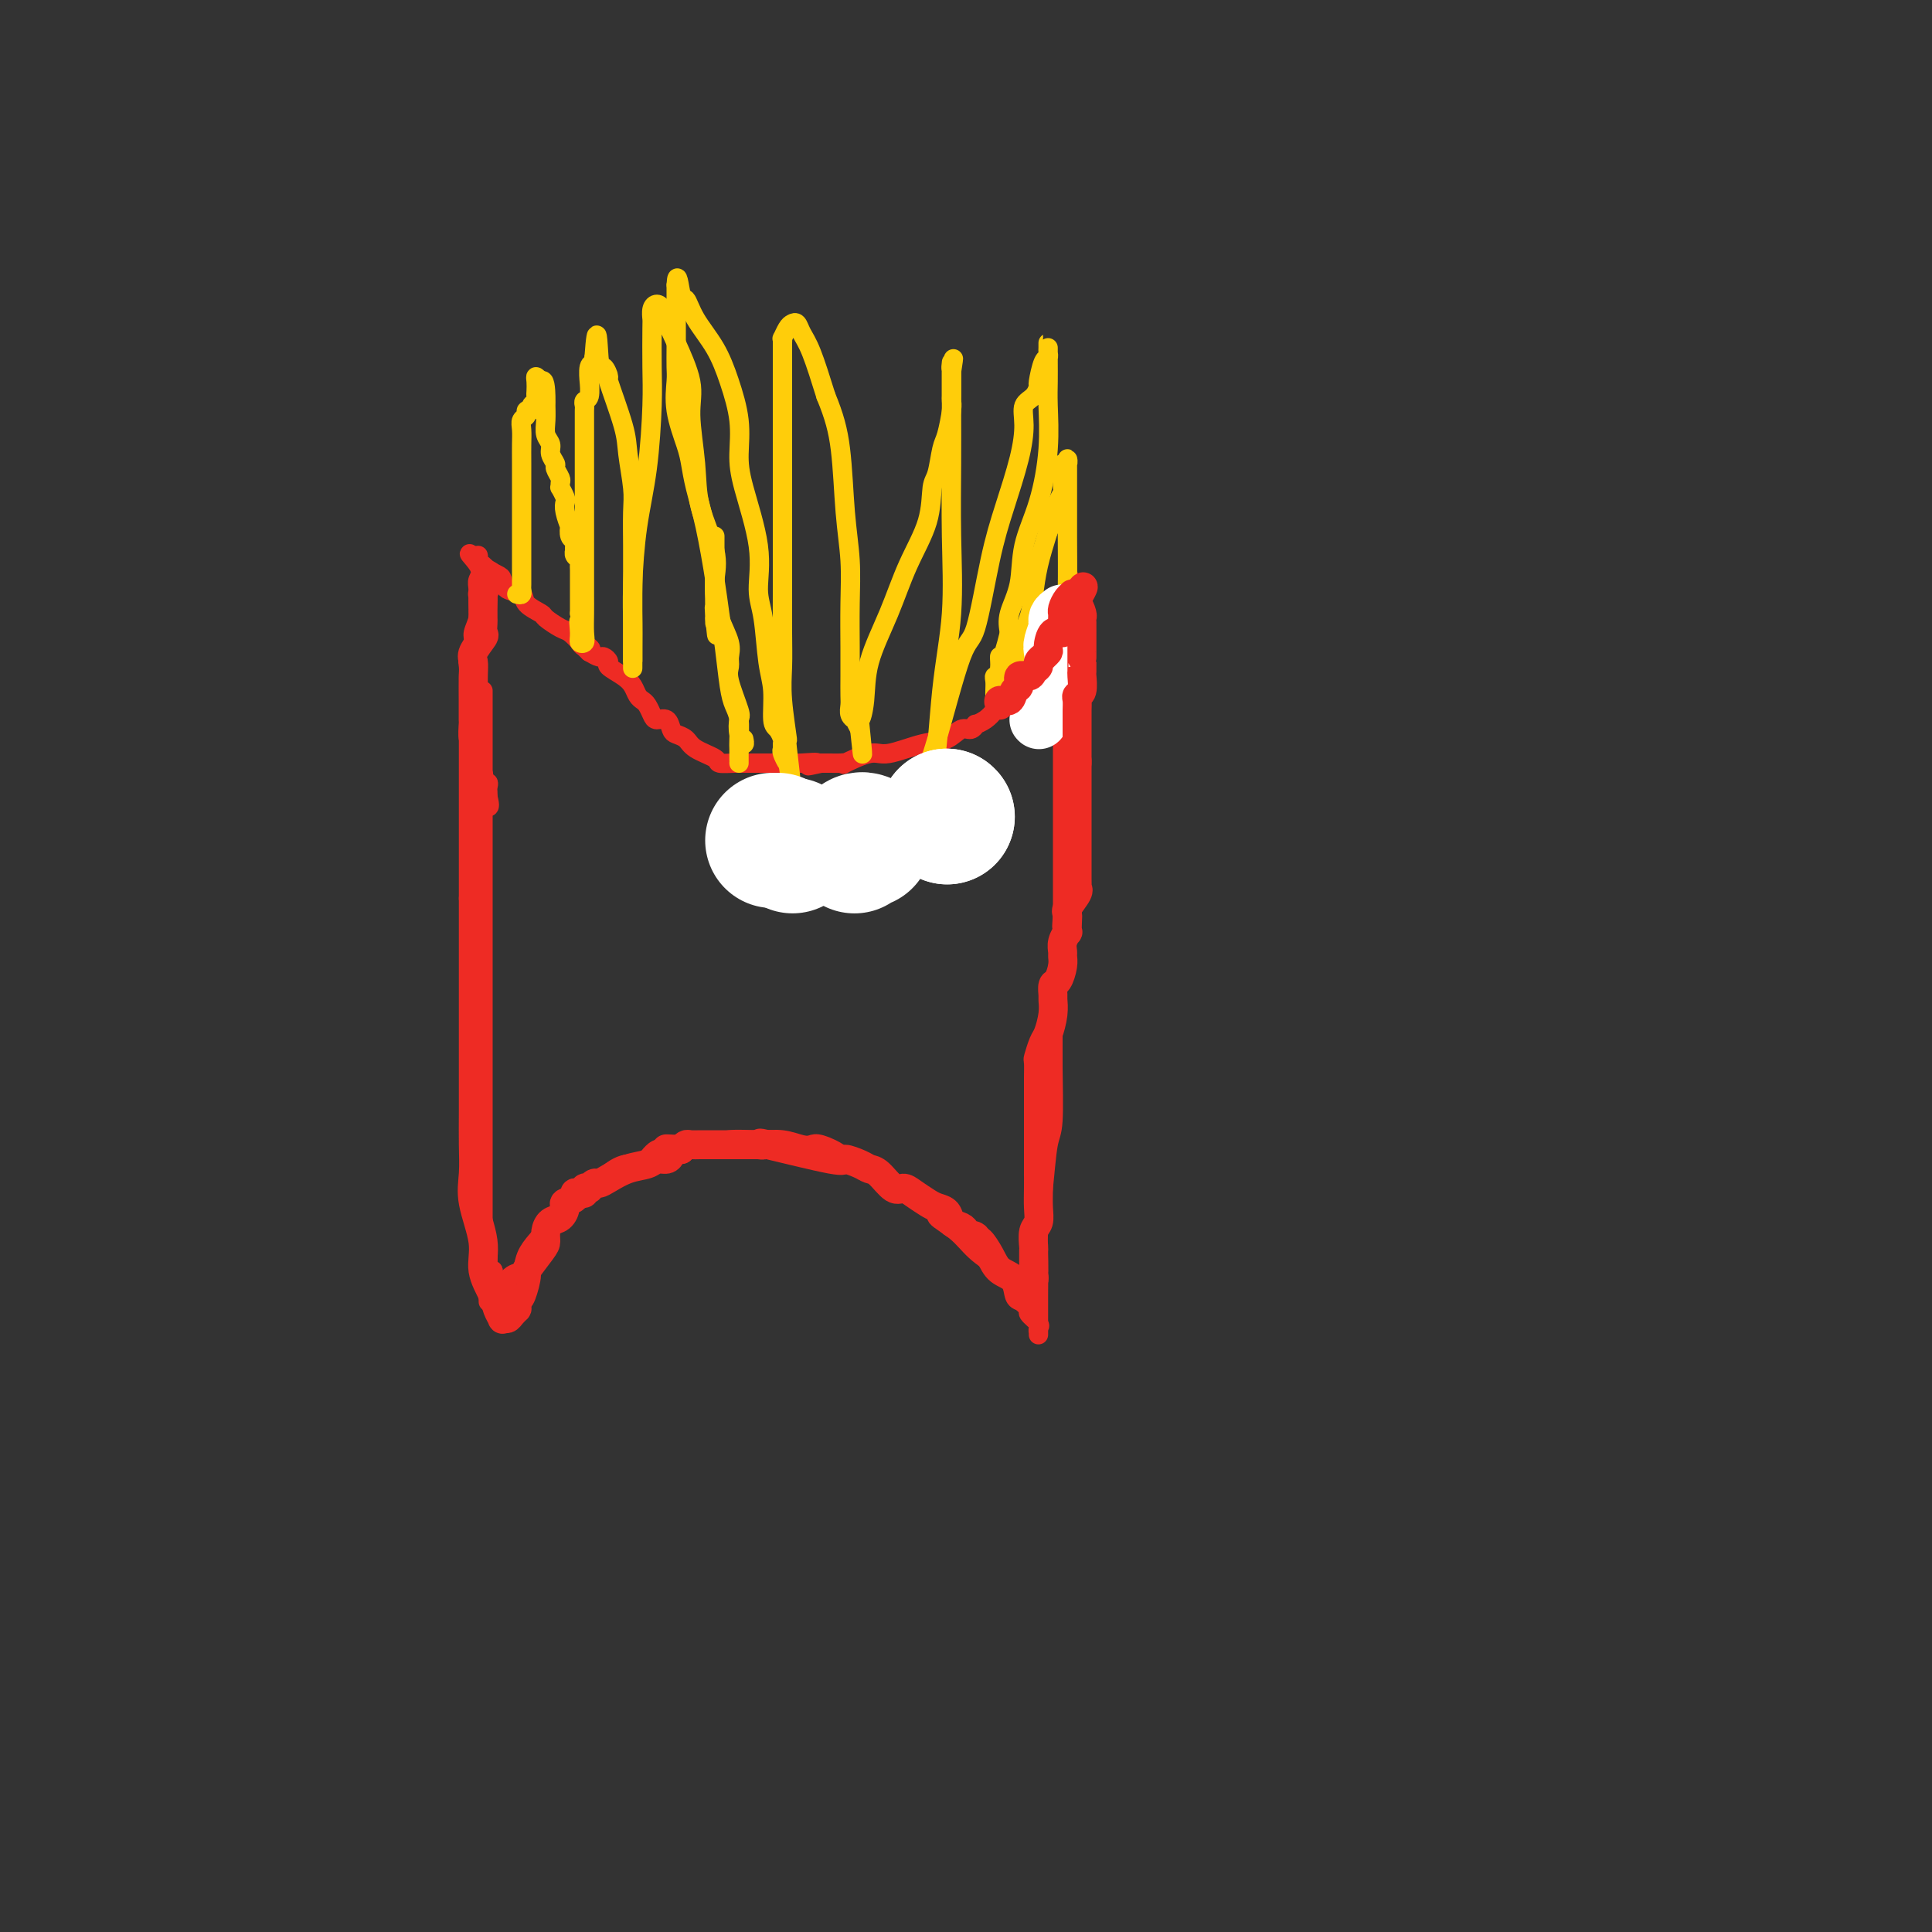<svg viewBox='0 0 400 400' version='1.1' xmlns='http://www.w3.org/2000/svg' xmlns:xlink='http://www.w3.org/1999/xlink'><rect x="0" y="0" width="400" height="400" fill="#333333" stroke="none"/><g fill='none' stroke='rgb(238,43,36)' stroke-width='4' stroke-linecap='round' stroke-linejoin='round'><path d='M100,143c0.000,0.380 0.000,0.759 0,1c0.000,0.241 0.000,0.342 0,1c0.000,0.658 0.000,1.871 0,3c0.000,1.129 0.000,2.172 0,3c0.000,0.828 0.000,1.441 0,3c0.000,1.559 0.000,4.063 0,7c-0.000,2.937 -0.000,6.308 0,9c0.000,2.692 0.000,4.704 0,7c-0.000,2.296 -0.000,4.875 0,7c0.000,2.125 0.000,3.795 0,6c-0.000,2.205 -0.000,4.944 0,7c0.000,2.056 0.000,3.427 0,5c-0.000,1.573 -0.000,3.347 0,5c0.000,1.653 0.000,3.184 0,5c-0.000,1.816 -0.000,3.916 0,6c0.000,2.084 0.000,4.152 0,6c-0.000,1.848 -0.000,3.476 0,5c0.000,1.524 0.000,2.942 0,4c-0.000,1.058 -0.000,1.754 0,3c0.000,1.246 0.000,3.040 0,4c-0.000,0.960 -0.000,1.086 0,2c0.000,0.914 0.000,2.616 0,4c-0.000,1.384 -0.000,2.451 0,3c0.000,0.549 0.000,0.580 0,1c-0.000,0.420 -0.001,1.229 0,2c0.001,0.771 0.003,1.505 0,2c-0.003,0.495 -0.011,0.751 0,1c0.011,0.249 0.041,0.490 0,1c-0.041,0.510 -0.155,1.289 0,2c0.155,0.711 0.577,1.356 1,2'/><path d='M101,260c0.171,18.279 0.098,5.478 0,1c-0.098,-4.478 -0.219,-0.632 0,1c0.219,1.632 0.780,1.051 1,1c0.220,-0.051 0.100,0.430 0,1c-0.100,0.570 -0.181,1.230 0,2c0.181,0.770 0.623,1.648 1,2c0.377,0.352 0.688,0.176 1,0'/><path d='M104,268c0.373,1.187 -0.195,0.154 0,-1c0.195,-1.154 1.154,-2.431 2,-3c0.846,-0.569 1.581,-0.432 2,-1c0.419,-0.568 0.523,-1.841 1,-3c0.477,-1.159 1.328,-2.203 2,-3c0.672,-0.797 1.165,-1.347 2,-2c0.835,-0.653 2.012,-1.409 3,-3c0.988,-1.591 1.787,-4.017 3,-5c1.213,-0.983 2.841,-0.524 4,-1c1.159,-0.476 1.851,-1.888 3,-3c1.149,-1.112 2.757,-1.924 4,-2c1.243,-0.076 2.121,0.583 3,0c0.879,-0.583 1.759,-2.409 3,-3c1.241,-0.591 2.845,0.052 4,0c1.155,-0.052 1.862,-0.800 3,-1c1.138,-0.200 2.707,0.146 4,0c1.293,-0.146 2.311,-0.785 4,-1c1.689,-0.215 4.050,-0.007 6,0c1.950,0.007 3.489,-0.189 5,0c1.511,0.189 2.994,0.762 4,1c1.006,0.238 1.535,0.142 2,0c0.465,-0.142 0.866,-0.328 2,0c1.134,0.328 3.002,1.172 4,2c0.998,0.828 1.127,1.642 2,2c0.873,0.358 2.492,0.261 4,1c1.508,0.739 2.906,2.314 4,3c1.094,0.686 1.884,0.482 3,1c1.116,0.518 2.558,1.759 4,3'/><path d='M191,249c3.734,2.406 2.568,2.422 3,3c0.432,0.578 2.462,1.717 4,3c1.538,1.283 2.583,2.710 4,4c1.417,1.290 3.207,2.444 4,3c0.793,0.556 0.588,0.515 1,1c0.412,0.485 1.439,1.496 2,2c0.561,0.504 0.656,0.501 1,1c0.344,0.499 0.937,1.499 1,2c0.063,0.501 -0.404,0.501 0,1c0.404,0.499 1.677,1.496 2,2c0.323,0.504 -0.306,0.513 0,1c0.306,0.487 1.546,1.450 2,2c0.454,0.550 0.122,0.687 0,1c-0.122,0.313 -0.033,0.803 0,1c0.033,0.197 0.009,0.100 0,0c-0.009,-0.100 -0.002,-0.203 0,0c0.002,0.203 -0.000,0.712 0,0c0.000,-0.712 0.003,-2.643 0,-4c-0.003,-1.357 -0.012,-2.139 0,-4c0.012,-1.861 0.046,-4.802 0,-7c-0.046,-2.198 -0.170,-3.654 0,-6c0.170,-2.346 0.634,-5.581 1,-9c0.366,-3.419 0.633,-7.020 1,-9c0.367,-1.980 0.833,-2.337 1,-5c0.167,-2.663 0.034,-7.631 0,-11c-0.034,-3.369 0.029,-5.138 0,-7c-0.029,-1.862 -0.151,-3.818 0,-6c0.151,-2.182 0.576,-4.591 1,-7'/><path d='M219,201c0.845,-12.187 0.959,-6.156 1,-5c0.041,1.156 0.011,-2.564 0,-5c-0.011,-2.436 -0.003,-3.590 0,-5c0.003,-1.410 0.001,-3.078 0,-5c-0.001,-1.922 -0.000,-4.100 0,-6c0.000,-1.900 0.000,-3.522 0,-5c-0.000,-1.478 -0.000,-2.812 0,-4c0.000,-1.188 0.000,-2.229 0,-4c-0.000,-1.771 -0.000,-4.270 0,-6c0.000,-1.730 0.000,-2.690 0,-4c-0.000,-1.310 -0.000,-2.971 0,-4c0.000,-1.029 0.000,-1.426 0,-2c-0.000,-0.574 -0.000,-1.323 0,-2c0.000,-0.677 0.000,-1.281 0,-2c-0.000,-0.719 -0.000,-1.553 0,-2c0.000,-0.447 0.000,-0.509 0,-1c-0.000,-0.491 -0.001,-1.413 0,-2c0.001,-0.587 0.004,-0.840 0,-1c-0.004,-0.160 -0.015,-0.228 0,-1c0.015,-0.772 0.057,-2.248 0,-3c-0.057,-0.752 -0.211,-0.780 0,-1c0.211,-0.220 0.789,-0.633 1,-1c0.211,-0.367 0.057,-0.690 0,-1c-0.057,-0.310 -0.015,-0.609 0,-1c0.015,-0.391 0.004,-0.875 0,-1c-0.004,-0.125 -0.001,0.107 0,0c0.001,-0.107 0.001,-0.554 0,-1'/><path d='M221,126c0.333,-12.333 0.167,-5.667 0,1'/><path d='M221,127c-0.222,0.045 -0.777,-0.343 -1,0c-0.223,0.343 -0.116,1.417 0,2c0.116,0.583 0.239,0.674 0,1c-0.239,0.326 -0.841,0.888 -1,1c-0.159,0.112 0.126,-0.226 0,0c-0.126,0.226 -0.664,1.015 -1,2c-0.336,0.985 -0.471,2.166 -1,3c-0.529,0.834 -1.451,1.322 -2,2c-0.549,0.678 -0.724,1.545 -1,2c-0.276,0.455 -0.654,0.499 -1,1c-0.346,0.501 -0.659,1.461 -1,2c-0.341,0.539 -0.710,0.659 -1,1c-0.290,0.341 -0.502,0.905 -1,1c-0.498,0.095 -1.282,-0.277 -2,0c-0.718,0.277 -1.372,1.203 -2,2c-0.628,0.797 -1.231,1.466 -2,2c-0.769,0.534 -1.702,0.935 -2,1c-0.298,0.065 0.041,-0.205 0,0c-0.041,0.205 -0.462,0.886 -1,1c-0.538,0.114 -1.194,-0.339 -2,0c-0.806,0.339 -1.762,1.472 -3,2c-1.238,0.528 -2.758,0.453 -5,1c-2.242,0.547 -5.205,1.716 -7,2c-1.795,0.284 -2.421,-0.316 -4,0c-1.579,0.316 -4.111,1.549 -5,2c-0.889,0.451 -0.136,0.121 0,0c0.136,-0.121 -0.345,-0.032 -1,0c-0.655,0.032 -1.484,0.009 -2,0c-0.516,-0.009 -0.719,-0.002 -1,0c-0.281,0.002 -0.641,0.001 -1,0'/><path d='M170,158c-4.895,1.083 -1.631,0.290 -1,0c0.631,-0.290 -1.371,-0.078 -3,0c-1.629,0.078 -2.884,0.021 -4,0c-1.116,-0.021 -2.092,-0.006 -3,0c-0.908,0.006 -1.749,0.001 -2,0c-0.251,-0.001 0.087,-0.000 0,0c-0.087,0.000 -0.597,0.000 -1,0c-0.403,-0.000 -0.697,-0.000 -1,0c-0.303,0.000 -0.614,0.001 -1,0c-0.386,-0.001 -0.846,-0.002 -1,0c-0.154,0.002 -0.002,0.009 0,0c0.002,-0.009 -0.145,-0.033 -1,0c-0.855,0.033 -2.418,0.125 -3,0c-0.582,-0.125 -0.184,-0.466 -1,-1c-0.816,-0.534 -2.848,-1.261 -4,-2c-1.152,-0.739 -1.426,-1.490 -2,-2c-0.574,-0.510 -1.449,-0.780 -2,-1c-0.551,-0.220 -0.778,-0.391 -1,-1c-0.222,-0.609 -0.441,-1.655 -1,-2c-0.559,-0.345 -1.459,0.010 -2,0c-0.541,-0.010 -0.722,-0.387 -1,-1c-0.278,-0.613 -0.653,-1.462 -1,-2c-0.347,-0.538 -0.665,-0.764 -1,-1c-0.335,-0.236 -0.688,-0.483 -1,-1c-0.312,-0.517 -0.584,-1.305 -1,-2c-0.416,-0.695 -0.975,-1.296 -2,-2c-1.025,-0.704 -2.515,-1.512 -3,-2c-0.485,-0.488 0.035,-0.657 0,-1c-0.035,-0.343 -0.625,-0.862 -1,-1c-0.375,-0.138 -0.536,0.103 -1,0c-0.464,-0.103 -1.232,-0.552 -2,-1'/><path d='M122,135c-4.125,-3.793 -0.938,-1.775 0,-1c0.938,0.775 -0.373,0.306 -1,0c-0.627,-0.306 -0.572,-0.448 -1,-1c-0.428,-0.552 -1.341,-1.512 -2,-2c-0.659,-0.488 -1.063,-0.502 -2,-1c-0.937,-0.498 -2.405,-1.480 -3,-2c-0.595,-0.520 -0.317,-0.577 -1,-1c-0.683,-0.423 -2.328,-1.212 -3,-2c-0.672,-0.788 -0.370,-1.574 -1,-2c-0.630,-0.426 -2.193,-0.492 -3,-1c-0.807,-0.508 -0.860,-1.460 -1,-2c-0.140,-0.540 -0.367,-0.669 -1,-1c-0.633,-0.331 -1.672,-0.864 -2,-1c-0.328,-0.136 0.056,0.124 0,0c-0.056,-0.124 -0.551,-0.631 -1,-1c-0.449,-0.369 -0.852,-0.599 -1,-1c-0.148,-0.401 -0.042,-0.972 0,-1c0.042,-0.028 0.021,0.486 0,1'/><path d='M99,116c-3.558,-2.873 -0.952,-0.555 0,1c0.952,1.555 0.251,2.346 0,3c-0.251,0.654 -0.052,1.171 0,2c0.052,0.829 -0.042,1.969 0,3c0.042,1.031 0.222,1.952 0,3c-0.222,1.048 -0.844,2.221 -1,3c-0.156,0.779 0.154,1.164 0,2c-0.154,0.836 -0.773,2.125 -1,3c-0.227,0.875 -0.061,1.338 0,2c0.061,0.662 0.016,1.523 0,2c-0.016,0.477 -0.004,0.570 0,1c0.004,0.430 0.001,1.198 0,2c-0.001,0.802 -0.001,1.637 0,2c0.001,0.363 0.004,0.253 0,1c-0.004,0.747 -0.015,2.350 0,3c0.015,0.650 0.054,0.348 0,1c-0.054,0.652 -0.203,2.257 0,3c0.203,0.743 0.757,0.624 1,1c0.243,0.376 0.174,1.249 0,2c-0.174,0.751 -0.453,1.381 0,2c0.453,0.619 1.638,1.227 2,2c0.362,0.773 -0.099,1.713 0,2c0.099,0.287 0.759,-0.078 1,0c0.241,0.078 0.065,0.598 0,1c-0.065,0.402 -0.019,0.686 0,1c0.019,0.314 0.009,0.657 0,1'/><path d='M101,165c0.622,2.311 0.178,2.089 0,2c-0.178,-0.089 -0.089,-0.044 0,0'/></g>
<g fill='none' stroke='rgb(255,205,10)' stroke-width='4' stroke-linecap='round' stroke-linejoin='round'><path d='M107,123c0.423,0.108 0.845,0.217 1,0c0.155,-0.217 0.041,-0.759 0,-1c-0.041,-0.241 -0.011,-0.183 0,-1c0.011,-0.817 0.003,-2.511 0,-4c-0.003,-1.489 -0.001,-2.772 0,-4c0.001,-1.228 0.001,-2.401 0,-4c-0.001,-1.599 -0.001,-3.622 0,-6c0.001,-2.378 0.004,-5.109 0,-7c-0.004,-1.891 -0.016,-2.941 0,-4c0.016,-1.059 0.061,-2.125 0,-3c-0.061,-0.875 -0.228,-1.558 0,-2c0.228,-0.442 0.849,-0.643 1,-1c0.151,-0.357 -0.170,-0.869 0,-1c0.170,-0.131 0.830,0.121 1,0c0.170,-0.121 -0.150,-0.613 0,-1c0.150,-0.387 0.772,-0.668 1,-1c0.228,-0.332 0.064,-0.713 0,-1c-0.064,-0.287 -0.027,-0.479 0,-1c0.027,-0.521 0.046,-1.371 0,-2c-0.046,-0.629 -0.156,-1.037 0,-1c0.156,0.037 0.578,0.518 1,1'/><path d='M112,79c0.847,-0.951 0.963,1.670 1,3c0.037,1.330 -0.005,1.367 0,2c0.005,0.633 0.058,1.861 0,3c-0.058,1.139 -0.227,2.188 0,3c0.227,0.812 0.849,1.387 1,2c0.151,0.613 -0.170,1.263 0,2c0.170,0.737 0.830,1.561 1,2c0.170,0.439 -0.152,0.494 0,1c0.152,0.506 0.776,1.463 1,2c0.224,0.537 0.046,0.654 0,1c-0.046,0.346 0.039,0.920 0,1c-0.039,0.080 -0.203,-0.335 0,0c0.203,0.335 0.773,1.419 1,2c0.227,0.581 0.112,0.660 0,1c-0.112,0.340 -0.223,0.942 0,2c0.223,1.058 0.778,2.573 1,3c0.222,0.427 0.112,-0.236 0,0c-0.112,0.236 -0.226,1.369 0,2c0.226,0.631 0.792,0.761 1,1c0.208,0.239 0.060,0.589 0,1c-0.060,0.411 -0.030,0.884 0,1c0.030,0.116 0.061,-0.127 0,0c-0.061,0.127 -0.212,0.622 0,1c0.212,0.378 0.789,0.639 1,1c0.211,0.361 0.057,0.823 0,1c-0.057,0.177 -0.015,0.068 0,1c0.015,0.932 0.004,2.905 0,4c-0.004,1.095 -0.001,1.313 0,2c0.001,0.687 0.001,1.844 0,3'/><path d='M120,127c1.233,7.788 0.316,3.259 0,2c-0.316,-1.259 -0.032,0.751 0,2c0.032,1.249 -0.188,1.738 0,2c0.188,0.262 0.782,0.296 1,0c0.218,-0.296 0.058,-0.921 0,-2c-0.058,-1.079 -0.016,-2.612 0,-4c0.016,-1.388 0.004,-2.632 0,-4c-0.004,-1.368 -0.001,-2.860 0,-5c0.001,-2.140 0.000,-4.929 0,-7c-0.000,-2.071 -0.000,-3.424 0,-5c0.000,-1.576 0.000,-3.375 0,-5c-0.000,-1.625 0.000,-3.075 0,-4c-0.000,-0.925 -0.000,-1.327 0,-2c0.000,-0.673 0.000,-1.619 0,-3c-0.000,-1.381 -0.001,-3.197 0,-4c0.001,-0.803 0.004,-0.594 0,-1c-0.004,-0.406 -0.015,-1.427 0,-2c0.015,-0.573 0.057,-0.697 0,-1c-0.057,-0.303 -0.212,-0.785 0,-1c0.212,-0.215 0.793,-0.162 1,-1c0.207,-0.838 0.041,-2.568 0,-3c-0.041,-0.432 0.041,0.434 0,0c-0.041,-0.434 -0.207,-2.168 0,-3c0.207,-0.832 0.786,-0.762 1,-1c0.214,-0.238 0.061,-0.782 0,-1c-0.061,-0.218 -0.031,-0.109 0,0'/><path d='M123,74c0.649,-8.902 0.773,-2.657 1,0c0.227,2.657 0.557,1.726 1,2c0.443,0.274 0.998,1.753 1,2c0.002,0.247 -0.549,-0.738 0,1c0.549,1.738 2.200,6.197 3,9c0.800,2.803 0.750,3.949 1,6c0.250,2.051 0.799,5.007 1,7c0.201,1.993 0.054,3.023 0,5c-0.054,1.977 -0.014,4.903 0,7c0.014,2.097 0.004,3.367 0,5c-0.004,1.633 -0.001,3.631 0,5c0.001,1.369 0.000,2.110 0,3c-0.000,0.890 -0.000,1.927 0,3c0.000,1.073 0.000,2.180 0,3c-0.000,0.820 -0.000,1.354 0,2c0.000,0.646 0.000,1.405 0,2c-0.000,0.595 -0.000,1.027 0,1c0.000,-0.027 0.000,-0.514 0,-1'/><path d='M131,136c-0.002,5.177 -0.008,0.619 0,-2c0.008,-2.619 0.030,-3.297 0,-5c-0.030,-1.703 -0.113,-4.429 0,-8c0.113,-3.571 0.423,-7.987 1,-12c0.577,-4.013 1.423,-7.624 2,-12c0.577,-4.376 0.886,-9.519 1,-13c0.114,-3.481 0.033,-5.301 0,-8c-0.033,-2.699 -0.019,-6.276 0,-8c0.019,-1.724 0.043,-1.593 0,-2c-0.043,-0.407 -0.153,-1.351 0,-2c0.153,-0.649 0.567,-1.003 1,-1c0.433,0.003 0.884,0.362 1,1c0.116,0.638 -0.103,1.555 0,2c0.103,0.445 0.529,0.419 1,1c0.471,0.581 0.989,1.768 2,4c1.011,2.232 2.517,5.509 3,8c0.483,2.491 -0.056,4.196 0,7c0.056,2.804 0.709,6.707 1,10c0.291,3.293 0.222,5.975 1,9c0.778,3.025 2.405,6.393 3,9c0.595,2.607 0.160,4.454 0,6c-0.160,1.546 -0.043,2.790 0,4c0.043,1.210 0.011,2.386 0,3c-0.011,0.614 -0.003,0.665 0,1c0.003,0.335 0.001,0.953 0,1c-0.001,0.047 -0.000,-0.476 0,-1'/><path d='M148,128c0.774,7.343 0.207,1.201 0,-1c-0.207,-2.201 -0.056,-0.462 0,-1c0.056,-0.538 0.015,-3.354 0,-5c-0.015,-1.646 -0.004,-2.122 0,-3c0.004,-0.878 0.001,-2.159 0,-3c-0.001,-0.841 -0.000,-1.244 0,-2c0.000,-0.756 -0.000,-1.866 0,-2c0.000,-0.134 0.002,0.707 0,1c-0.002,0.293 -0.007,0.038 0,1c0.007,0.962 0.026,3.139 0,5c-0.026,1.861 -0.097,3.405 0,5c0.097,1.595 0.364,3.242 1,5c0.636,1.758 1.642,3.627 2,5c0.358,1.373 0.068,2.250 0,3c-0.068,0.750 0.086,1.373 0,2c-0.086,0.627 -0.412,1.258 0,3c0.412,1.742 1.561,4.594 2,6c0.439,1.406 0.169,1.367 0,2c-0.169,0.633 -0.238,1.940 0,3c0.238,1.060 0.782,1.874 1,2c0.218,0.126 0.109,-0.437 0,-1'/><path d='M153,158c0.000,-0.331 0.001,-0.662 0,-1c-0.001,-0.338 -0.003,-0.684 0,-1c0.003,-0.316 0.012,-0.601 0,-1c-0.012,-0.399 -0.045,-0.912 0,-2c0.045,-1.088 0.166,-2.751 0,-4c-0.166,-1.249 -0.621,-2.085 -1,-3c-0.379,-0.915 -0.682,-1.908 -1,-4c-0.318,-2.092 -0.652,-5.283 -1,-8c-0.348,-2.717 -0.709,-4.961 -1,-7c-0.291,-2.039 -0.510,-3.873 -1,-7c-0.490,-3.127 -1.249,-7.549 -2,-11c-0.751,-3.451 -1.494,-5.933 -2,-8c-0.506,-2.067 -0.777,-3.721 -1,-5c-0.223,-1.279 -0.400,-2.183 -1,-4c-0.600,-1.817 -1.625,-4.549 -2,-7c-0.375,-2.451 -0.100,-4.623 0,-6c0.100,-1.377 0.027,-1.959 0,-3c-0.027,-1.041 -0.007,-2.541 0,-4c0.007,-1.459 0.002,-2.877 0,-4c-0.002,-1.123 -0.001,-1.951 0,-3c0.001,-1.049 0.000,-2.320 0,-3c-0.000,-0.680 -0.000,-0.770 0,-1c0.000,-0.230 0.000,-0.600 0,-1c-0.000,-0.400 -0.000,-0.828 0,-1c0.000,-0.172 0.000,-0.086 0,0'/><path d='M140,59c0.184,-3.585 0.643,0.453 1,2c0.357,1.547 0.611,0.603 1,1c0.389,0.397 0.913,2.135 2,4c1.087,1.865 2.737,3.857 4,6c1.263,2.143 2.140,4.436 3,7c0.860,2.564 1.704,5.399 2,8c0.296,2.601 0.044,4.967 0,7c-0.044,2.033 0.120,3.733 1,7c0.880,3.267 2.474,8.100 3,12c0.526,3.900 -0.018,6.866 0,9c0.018,2.134 0.596,3.435 1,6c0.404,2.565 0.634,6.393 1,9c0.366,2.607 0.869,3.994 1,6c0.131,2.006 -0.108,4.632 0,6c0.108,1.368 0.564,1.478 1,2c0.436,0.522 0.853,1.454 1,2c0.147,0.546 0.026,0.704 0,1c-0.026,0.296 0.045,0.729 0,1c-0.045,0.271 -0.204,0.381 0,1c0.204,0.619 0.773,1.748 1,2c0.227,0.252 0.114,-0.374 0,-1'/><path d='M163,157c1.531,10.392 0.358,1.371 0,-2c-0.358,-3.371 0.100,-1.093 0,-2c-0.100,-0.907 -0.759,-5.000 -1,-8c-0.241,-3.000 -0.065,-4.907 0,-7c0.065,-2.093 0.017,-4.372 0,-7c-0.017,-2.628 -0.005,-5.604 0,-9c0.005,-3.396 0.001,-7.210 0,-11c-0.001,-3.790 -0.000,-7.555 0,-11c0.000,-3.445 0.000,-6.569 0,-9c-0.000,-2.431 -0.000,-4.167 0,-6c0.000,-1.833 -0.000,-3.762 0,-5c0.000,-1.238 0.000,-1.786 0,-3c-0.000,-1.214 -0.001,-3.094 0,-4c0.001,-0.906 0.003,-0.838 0,-1c-0.003,-0.162 -0.012,-0.555 0,-1c0.012,-0.445 0.045,-0.944 0,-1c-0.045,-0.056 -0.167,0.330 0,0c0.167,-0.330 0.624,-1.376 1,-2c0.376,-0.624 0.670,-0.825 1,-1c0.330,-0.175 0.697,-0.325 1,0c0.303,0.325 0.543,1.126 1,2c0.457,0.874 1.131,1.821 2,4c0.869,2.179 1.935,5.589 3,9'/><path d='M171,82c1.718,4.155 2.513,7.044 3,11c0.487,3.956 0.666,8.981 1,13c0.334,4.019 0.821,7.034 1,10c0.179,2.966 0.048,5.883 0,9c-0.048,3.117 -0.014,6.435 0,9c0.014,2.565 0.008,4.376 0,6c-0.008,1.624 -0.017,3.061 0,4c0.017,0.939 0.060,1.382 0,2c-0.060,0.618 -0.222,1.413 0,2c0.222,0.587 0.829,0.966 1,1c0.171,0.034 -0.094,-0.276 0,0c0.094,0.276 0.547,1.138 1,2'/><path d='M178,151c1.099,10.469 0.345,2.142 0,-1c-0.345,-3.142 -0.281,-1.099 0,-1c0.281,0.099 0.779,-1.744 1,-4c0.221,-2.256 0.163,-4.923 1,-8c0.837,-3.077 2.567,-6.565 4,-10c1.433,-3.435 2.569,-6.818 4,-10c1.431,-3.182 3.157,-6.162 4,-9c0.843,-2.838 0.804,-5.534 1,-7c0.196,-1.466 0.627,-1.702 1,-3c0.373,-1.298 0.688,-3.658 1,-5c0.312,-1.342 0.619,-1.668 1,-3c0.381,-1.332 0.834,-3.671 1,-5c0.166,-1.329 0.044,-1.648 0,-2c-0.044,-0.352 -0.012,-0.738 0,-1c0.012,-0.262 0.003,-0.399 0,-1c-0.003,-0.601 -0.001,-1.666 0,-2c0.001,-0.334 0.000,0.064 0,0c-0.000,-0.064 -0.000,-0.590 0,-1c0.000,-0.410 0.000,-0.705 0,-1'/><path d='M197,77c0.774,-4.954 0.207,-1.839 0,-1c-0.207,0.839 -0.056,-0.598 0,-1c0.056,-0.402 0.015,0.230 0,1c-0.015,0.770 -0.004,1.678 0,2c0.004,0.322 0.003,0.057 0,1c-0.003,0.943 -0.007,3.093 0,6c0.007,2.907 0.026,6.571 0,11c-0.026,4.429 -0.095,9.624 0,15c0.095,5.376 0.355,10.933 0,16c-0.355,5.067 -1.325,9.645 -2,16c-0.675,6.355 -1.057,14.487 -2,19c-0.943,4.513 -2.449,5.407 -3,7c-0.551,1.593 -0.148,3.885 0,5c0.148,1.115 0.040,1.053 0,1c-0.040,-0.053 -0.011,-0.097 0,0c0.011,0.097 0.003,0.334 0,0c-0.003,-0.334 -0.001,-1.238 0,-2c0.001,-0.762 0.000,-1.381 0,-2'/><path d='M190,171c-0.031,-1.142 -0.108,-2.498 0,-4c0.108,-1.502 0.402,-3.150 1,-5c0.598,-1.850 1.500,-3.901 3,-9c1.500,-5.099 3.599,-13.247 5,-17c1.401,-3.753 2.103,-3.112 3,-6c0.897,-2.888 1.990,-9.306 3,-14c1.010,-4.694 1.937,-7.666 3,-11c1.063,-3.334 2.261,-7.030 3,-10c0.739,-2.970 1.020,-5.212 1,-7c-0.020,-1.788 -0.342,-3.120 0,-4c0.342,-0.880 1.349,-1.307 2,-2c0.651,-0.693 0.945,-1.653 1,-2c0.055,-0.347 -0.129,-0.081 0,-1c0.129,-0.919 0.570,-3.021 1,-4c0.430,-0.979 0.847,-0.834 1,-1c0.153,-0.166 0.041,-0.645 0,-1c-0.041,-0.355 -0.011,-0.588 0,-1c0.011,-0.412 0.003,-1.002 0,-1c-0.003,0.002 -0.001,0.598 0,1c0.001,0.402 0.002,0.612 0,1c-0.002,0.388 -0.005,0.954 0,2c0.005,1.046 0.019,2.573 0,4c-0.019,1.427 -0.070,2.754 0,5c0.070,2.246 0.260,5.412 0,9c-0.260,3.588 -0.970,7.597 -2,11c-1.030,3.403 -2.379,6.201 -3,9c-0.621,2.799 -0.513,5.600 -1,8c-0.487,2.400 -1.568,4.400 -2,6c-0.432,1.600 -0.216,2.800 0,4'/><path d='M209,131c-1.690,6.964 -1.916,5.372 -2,5c-0.084,-0.372 -0.026,0.474 0,1c0.026,0.526 0.021,0.731 0,1c-0.021,0.269 -0.058,0.601 0,1c0.058,0.399 0.212,0.866 0,1c-0.212,0.134 -0.789,-0.065 -1,0c-0.211,0.065 -0.057,0.393 0,1c0.057,0.607 0.016,1.494 0,2c-0.016,0.506 -0.008,0.631 0,1c0.008,0.369 0.014,0.981 0,1c-0.014,0.019 -0.050,-0.556 0,-1c0.050,-0.444 0.184,-0.756 1,-2c0.816,-1.244 2.312,-3.418 3,-5c0.688,-1.582 0.568,-2.570 1,-4c0.432,-1.430 1.415,-3.301 2,-5c0.585,-1.699 0.773,-3.227 1,-5c0.227,-1.773 0.493,-3.792 1,-6c0.507,-2.208 1.253,-4.604 2,-7'/><path d='M217,110c1.884,-5.632 1.093,-3.211 1,-3c-0.093,0.211 0.511,-1.789 1,-3c0.489,-1.211 0.863,-1.634 1,-2c0.137,-0.366 0.037,-0.675 0,-1c-0.037,-0.325 -0.011,-0.666 0,-1c0.011,-0.334 0.007,-0.663 0,-1c-0.007,-0.337 -0.016,-0.684 0,-1c0.016,-0.316 0.057,-0.603 0,-1c-0.057,-0.397 -0.211,-0.904 0,-1c0.211,-0.096 0.789,0.220 1,0c0.211,-0.220 0.057,-0.976 0,-1c-0.057,-0.024 -0.015,0.684 0,1c0.015,0.316 0.004,0.240 0,1c-0.004,0.760 -0.002,2.356 0,3c0.002,0.644 0.004,0.337 0,2c-0.004,1.663 -0.014,5.296 0,9c0.014,3.704 0.053,7.480 0,11c-0.053,3.520 -0.196,6.786 -1,10c-0.804,3.214 -2.267,6.377 -3,9c-0.733,2.623 -0.736,4.706 -1,6c-0.264,1.294 -0.790,1.798 -1,2c-0.210,0.202 -0.105,0.101 0,0'/></g>
<g fill='none' stroke='rgb(255,255,255)' stroke-width='28' stroke-linecap='round' stroke-linejoin='round'><path d='M196,169c0.000,0.000 0.100,0.100 0.1,0.1'/><path d='M179,174c-0.311,-0.111 -0.622,-0.222 -1,0c-0.378,0.222 -0.822,0.778 -1,1c-0.178,0.222 -0.089,0.111 0,0'/><path d='M164,175c0.000,0.000 0.100,0.100 0.1,0.1'/><path d='M161,174c-0.417,0.000 -0.833,0.000 -1,0c-0.167,0.000 -0.083,0.000 0,0'/><path d='M196,169c0.000,0.000 0.100,0.100 0.1,0.1'/></g>
<g fill='none' stroke='rgb(255,255,255)' stroke-width='12' stroke-linecap='round' stroke-linejoin='round'><path d='M215,149c0.000,0.000 0.100,0.100 0.1,0.1'/><path d='M220,127c-0.415,0.318 -0.829,0.637 -1,1c-0.171,0.363 -0.097,0.771 0,1c0.097,0.229 0.218,0.277 0,1c-0.218,0.723 -0.776,2.119 -1,3c-0.224,0.881 -0.112,1.248 0,2c0.112,0.752 0.226,1.890 0,3c-0.226,1.110 -0.793,2.192 -1,3c-0.207,0.808 -0.056,1.340 0,2c0.056,0.660 0.015,1.447 0,2c-0.015,0.553 -0.004,0.872 0,1c0.004,0.128 0.002,0.064 0,0'/></g>
<g fill='none' stroke='rgb(238,43,36)' stroke-width='6' stroke-linecap='round' stroke-linejoin='round'><path d='M207,146c-0.205,-0.480 -0.411,-0.959 0,-1c0.411,-0.041 1.437,0.358 2,0c0.563,-0.358 0.661,-1.472 1,-2c0.339,-0.528 0.918,-0.470 1,-1c0.082,-0.530 -0.333,-1.647 0,-2c0.333,-0.353 1.414,0.059 2,0c0.586,-0.059 0.678,-0.589 1,-1c0.322,-0.411 0.875,-0.702 1,-1c0.125,-0.298 -0.177,-0.602 0,-1c0.177,-0.398 0.834,-0.889 1,-1c0.166,-0.111 -0.158,0.157 0,0c0.158,-0.157 0.799,-0.738 1,-1c0.201,-0.262 -0.037,-0.206 0,-1c0.037,-0.794 0.350,-2.437 1,-3c0.650,-0.563 1.639,-0.045 2,0c0.361,0.045 0.096,-0.382 0,-1c-0.096,-0.618 -0.023,-1.426 0,-2c0.023,-0.574 -0.004,-0.914 0,-1c0.004,-0.086 0.039,0.082 0,0c-0.039,-0.082 -0.151,-0.414 0,-1c0.151,-0.586 0.566,-1.425 1,-2c0.434,-0.575 0.886,-0.886 1,-1c0.114,-0.114 -0.110,-0.033 0,0c0.110,0.033 0.555,0.016 1,0'/><path d='M223,123c2.491,-3.363 0.720,-0.271 0,1c-0.720,1.271 -0.389,0.722 0,1c0.389,0.278 0.836,1.383 1,2c0.164,0.617 0.044,0.747 0,1c-0.044,0.253 -0.012,0.630 0,1c0.012,0.370 0.003,0.734 0,1c-0.003,0.266 -0.001,0.435 0,1c0.001,0.565 0.000,1.526 0,2c-0.000,0.474 0.000,0.460 0,1c-0.000,0.540 -0.000,1.634 0,2c0.000,0.366 0.001,0.003 0,0c-0.001,-0.003 -0.004,0.352 0,1c0.004,0.648 0.015,1.587 0,2c-0.015,0.413 -0.057,0.300 0,1c0.057,0.700 0.211,2.215 0,3c-0.211,0.785 -0.789,0.841 -1,1c-0.211,0.159 -0.057,0.420 0,1c0.057,0.580 0.015,1.479 0,2c-0.015,0.521 -0.004,0.664 0,1c0.004,0.336 0.001,0.863 0,1c-0.001,0.137 -0.000,-0.118 0,0c0.000,0.118 0.000,0.609 0,1c-0.000,0.391 -0.000,0.682 0,1c0.000,0.318 0.000,0.663 0,1c-0.000,0.337 -0.000,0.668 0,1c0.000,0.332 0.000,0.666 0,1c-0.000,0.334 -0.000,0.667 0,1c0.000,0.333 0.000,0.667 0,1c-0.000,0.333 -0.000,0.667 0,1c0.000,0.333 0.000,0.667 0,1'/><path d='M223,158c0.000,5.381 0.000,1.333 0,0c-0.000,-1.333 -0.000,0.049 0,1c0.000,0.951 0.000,1.469 0,2c0.000,0.531 0.000,1.073 0,1c-0.000,-0.073 -0.000,-0.763 0,0c0.000,0.763 0.000,2.978 0,4c-0.000,1.022 -0.000,0.851 0,1c0.000,0.149 0.000,0.617 0,1c-0.000,0.383 -0.000,0.680 0,1c0.000,0.320 0.000,0.663 0,1c-0.000,0.337 -0.000,0.669 0,1c0.000,0.331 0.000,0.662 0,1c-0.000,0.338 -0.000,0.682 0,1c0.000,0.318 0.000,0.610 0,1c-0.000,0.390 -0.000,0.878 0,1c0.000,0.122 0.000,-0.122 0,0c-0.000,0.122 -0.000,0.610 0,1c0.000,0.390 0.000,0.682 0,1c-0.000,0.318 -0.000,0.661 0,1c0.000,0.339 0.000,0.673 0,1c-0.000,0.327 -0.001,0.648 0,1c0.001,0.352 0.002,0.736 0,1c-0.002,0.264 -0.008,0.407 0,1c0.008,0.593 0.030,1.637 0,2c-0.030,0.363 -0.113,0.045 0,0c0.113,-0.045 0.422,0.184 0,1c-0.422,0.816 -1.575,2.220 -2,3c-0.425,0.780 -0.121,0.937 0,1c0.121,0.063 0.061,0.031 0,0'/><path d='M221,189c-0.311,4.996 -0.087,1.985 0,1c0.087,-0.985 0.037,0.054 0,1c-0.037,0.946 -0.063,1.797 0,2c0.063,0.203 0.214,-0.242 0,0c-0.214,0.242 -0.792,1.172 -1,2c-0.208,0.828 -0.045,1.555 0,2c0.045,0.445 -0.026,0.610 0,1c0.026,0.390 0.150,1.006 0,2c-0.150,0.994 -0.575,2.365 -1,3c-0.425,0.635 -0.849,0.534 -1,1c-0.151,0.466 -0.029,1.499 0,2c0.029,0.501 -0.034,0.471 0,1c0.034,0.529 0.167,1.617 0,3c-0.167,1.383 -0.633,3.061 -1,4c-0.367,0.939 -0.634,1.138 -1,2c-0.366,0.862 -0.830,2.385 -1,3c-0.170,0.615 -0.046,0.322 0,1c0.046,0.678 0.012,2.328 0,3c-0.012,0.672 -0.003,0.365 0,1c0.003,0.635 0.001,2.212 0,3c-0.001,0.788 -0.000,0.789 0,1c0.000,0.211 0.000,0.634 0,1c-0.000,0.366 -0.000,0.676 0,1c0.000,0.324 0.000,0.663 0,1c-0.000,0.337 -0.000,0.671 0,1c0.000,0.329 0.000,0.655 0,1c-0.000,0.345 -0.000,0.711 0,1c0.000,0.289 0.000,0.500 0,1c-0.000,0.500 -0.000,1.288 0,2c0.000,0.712 0.000,1.346 0,2c-0.000,0.654 -0.000,1.327 0,2'/><path d='M215,241c-0.001,3.728 -0.004,2.047 0,2c0.004,-0.047 0.015,1.539 0,3c-0.015,1.461 -0.057,2.796 0,4c0.057,1.204 0.211,2.277 0,3c-0.211,0.723 -0.789,1.097 -1,2c-0.211,0.903 -0.057,2.337 0,3c0.057,0.663 0.015,0.555 0,1c-0.015,0.445 -0.004,1.443 0,2c0.004,0.557 0.002,0.674 0,1c-0.002,0.326 -0.005,0.861 0,1c0.005,0.139 0.016,-0.117 0,0c-0.016,0.117 -0.060,0.609 0,1c0.060,0.391 0.223,0.682 0,1c-0.223,0.318 -0.831,0.664 -1,1c-0.169,0.336 0.103,0.663 0,1c-0.103,0.337 -0.579,0.685 -1,1c-0.421,0.315 -0.785,0.599 -1,0c-0.215,-0.599 -0.281,-2.080 -1,-3c-0.719,-0.920 -2.090,-1.277 -3,-2c-0.910,-0.723 -1.361,-1.810 -2,-3c-0.639,-1.190 -1.468,-2.483 -2,-3c-0.532,-0.517 -0.766,-0.259 -1,0'/><path d='M202,257c-1.655,-1.786 -0.293,-1.251 0,-1c0.293,0.251 -0.484,0.218 -1,0c-0.516,-0.218 -0.771,-0.622 -1,-1c-0.229,-0.378 -0.430,-0.730 -1,-1c-0.570,-0.270 -1.507,-0.457 -2,-1c-0.493,-0.543 -0.541,-1.442 -1,-2c-0.459,-0.558 -1.329,-0.774 -2,-1c-0.671,-0.226 -1.142,-0.463 -2,-1c-0.858,-0.537 -2.103,-1.373 -3,-2c-0.897,-0.627 -1.446,-1.046 -2,-1c-0.554,0.046 -1.113,0.558 -2,0c-0.887,-0.558 -2.103,-2.185 -3,-3c-0.897,-0.815 -1.476,-0.818 -2,-1c-0.524,-0.182 -0.993,-0.542 -2,-1c-1.007,-0.458 -2.551,-1.012 -3,-1c-0.449,0.012 0.197,0.592 -3,0c-3.197,-0.592 -10.236,-2.355 -13,-3c-2.764,-0.645 -1.251,-0.173 -1,0c0.251,0.173 -0.758,0.046 -1,0c-0.242,-0.046 0.283,-0.012 0,0c-0.283,0.012 -1.375,0.004 -2,0c-0.625,-0.004 -0.783,-0.002 -2,0c-1.217,0.002 -3.492,0.003 -5,0c-1.508,-0.003 -2.250,-0.011 -3,0c-0.750,0.011 -1.510,0.041 -2,0c-0.490,-0.041 -0.712,-0.155 -1,0c-0.288,0.155 -0.644,0.577 -1,1'/><path d='M141,238c-5.500,-0.298 -2.251,-0.042 -1,0c1.251,0.042 0.502,-0.129 0,0c-0.502,0.129 -0.759,0.558 -1,1c-0.241,0.442 -0.466,0.895 -1,1c-0.534,0.105 -1.376,-0.140 -2,0c-0.624,0.140 -1.032,0.663 -2,1c-0.968,0.337 -2.498,0.486 -4,1c-1.502,0.514 -2.976,1.392 -4,2c-1.024,0.608 -1.599,0.947 -2,1c-0.401,0.053 -0.629,-0.178 -1,0c-0.371,0.178 -0.887,0.766 -1,1c-0.113,0.234 0.176,0.115 0,0c-0.176,-0.115 -0.816,-0.224 -1,0c-0.184,0.224 0.086,0.781 0,1c-0.086,0.219 -0.530,0.099 -1,0c-0.470,-0.099 -0.965,-0.177 -1,0c-0.035,0.177 0.390,0.610 0,1c-0.390,0.390 -1.597,0.737 -2,1c-0.403,0.263 -0.003,0.441 0,1c0.003,0.559 -0.392,1.498 -1,2c-0.608,0.502 -1.428,0.566 -2,1c-0.572,0.434 -0.895,1.237 -1,2c-0.105,0.763 0.007,1.487 0,2c-0.007,0.513 -0.135,0.817 -1,2c-0.865,1.183 -2.469,3.245 -3,4c-0.531,0.755 0.011,0.203 0,1c-0.011,0.797 -0.575,2.942 -1,4c-0.425,1.058 -0.713,1.029 -1,1'/><path d='M107,269c-1.498,3.503 -0.243,2.261 0,2c0.243,-0.261 -0.527,0.460 -1,1c-0.473,0.540 -0.650,0.897 -1,1c-0.350,0.103 -0.872,-0.050 -1,0c-0.128,0.050 0.140,0.303 0,0c-0.140,-0.303 -0.686,-1.160 -1,-2c-0.314,-0.840 -0.396,-1.661 -1,-3c-0.604,-1.339 -1.731,-3.196 -2,-5c-0.269,-1.804 0.320,-3.556 0,-6c-0.320,-2.444 -1.550,-5.579 -2,-8c-0.450,-2.421 -0.121,-4.127 0,-6c0.121,-1.873 0.032,-3.911 0,-6c-0.032,-2.089 -0.009,-4.227 0,-7c0.009,-2.773 0.002,-6.181 0,-9c-0.002,-2.819 -0.001,-5.048 0,-7c0.001,-1.952 0.000,-3.627 0,-5c-0.000,-1.373 -0.000,-2.446 0,-4c0.000,-1.554 0.000,-3.591 0,-5c-0.000,-1.409 -0.000,-2.190 0,-3c0.000,-0.810 0.000,-1.650 0,-3c-0.000,-1.350 -0.000,-3.210 0,-4c0.000,-0.790 0.000,-0.512 0,-1c-0.000,-0.488 -0.000,-1.744 0,-3'/><path d='M98,186c-0.000,-10.333 -0.000,-4.664 0,-3c0.000,1.664 0.000,-0.675 0,-3c-0.000,-2.325 -0.000,-4.635 0,-6c0.000,-1.365 0.000,-1.785 0,-3c-0.000,-1.215 -0.000,-3.225 0,-5c0.000,-1.775 0.000,-3.316 0,-5c-0.000,-1.684 -0.000,-3.511 0,-5c0.000,-1.489 0.001,-2.640 0,-4c-0.001,-1.360 -0.002,-2.929 0,-4c0.002,-1.071 0.008,-1.643 0,-3c-0.008,-1.357 -0.030,-3.500 0,-5c0.030,-1.500 0.113,-2.356 0,-3c-0.113,-0.644 -0.423,-1.075 0,-2c0.423,-0.925 1.577,-2.343 2,-3c0.423,-0.657 0.113,-0.554 0,-1c-0.113,-0.446 -0.030,-1.440 0,-2c0.030,-0.560 0.008,-0.684 0,-1c-0.008,-0.316 -0.003,-0.824 0,-1c0.003,-0.176 0.005,-0.019 0,0c-0.005,0.019 -0.015,-0.100 0,-1c0.015,-0.900 0.057,-2.581 0,-3c-0.057,-0.419 -0.211,0.424 0,0c0.211,-0.424 0.788,-2.114 1,-3c0.212,-0.886 0.061,-0.967 0,-1c-0.061,-0.033 -0.030,-0.016 0,0'/></g>
</svg>